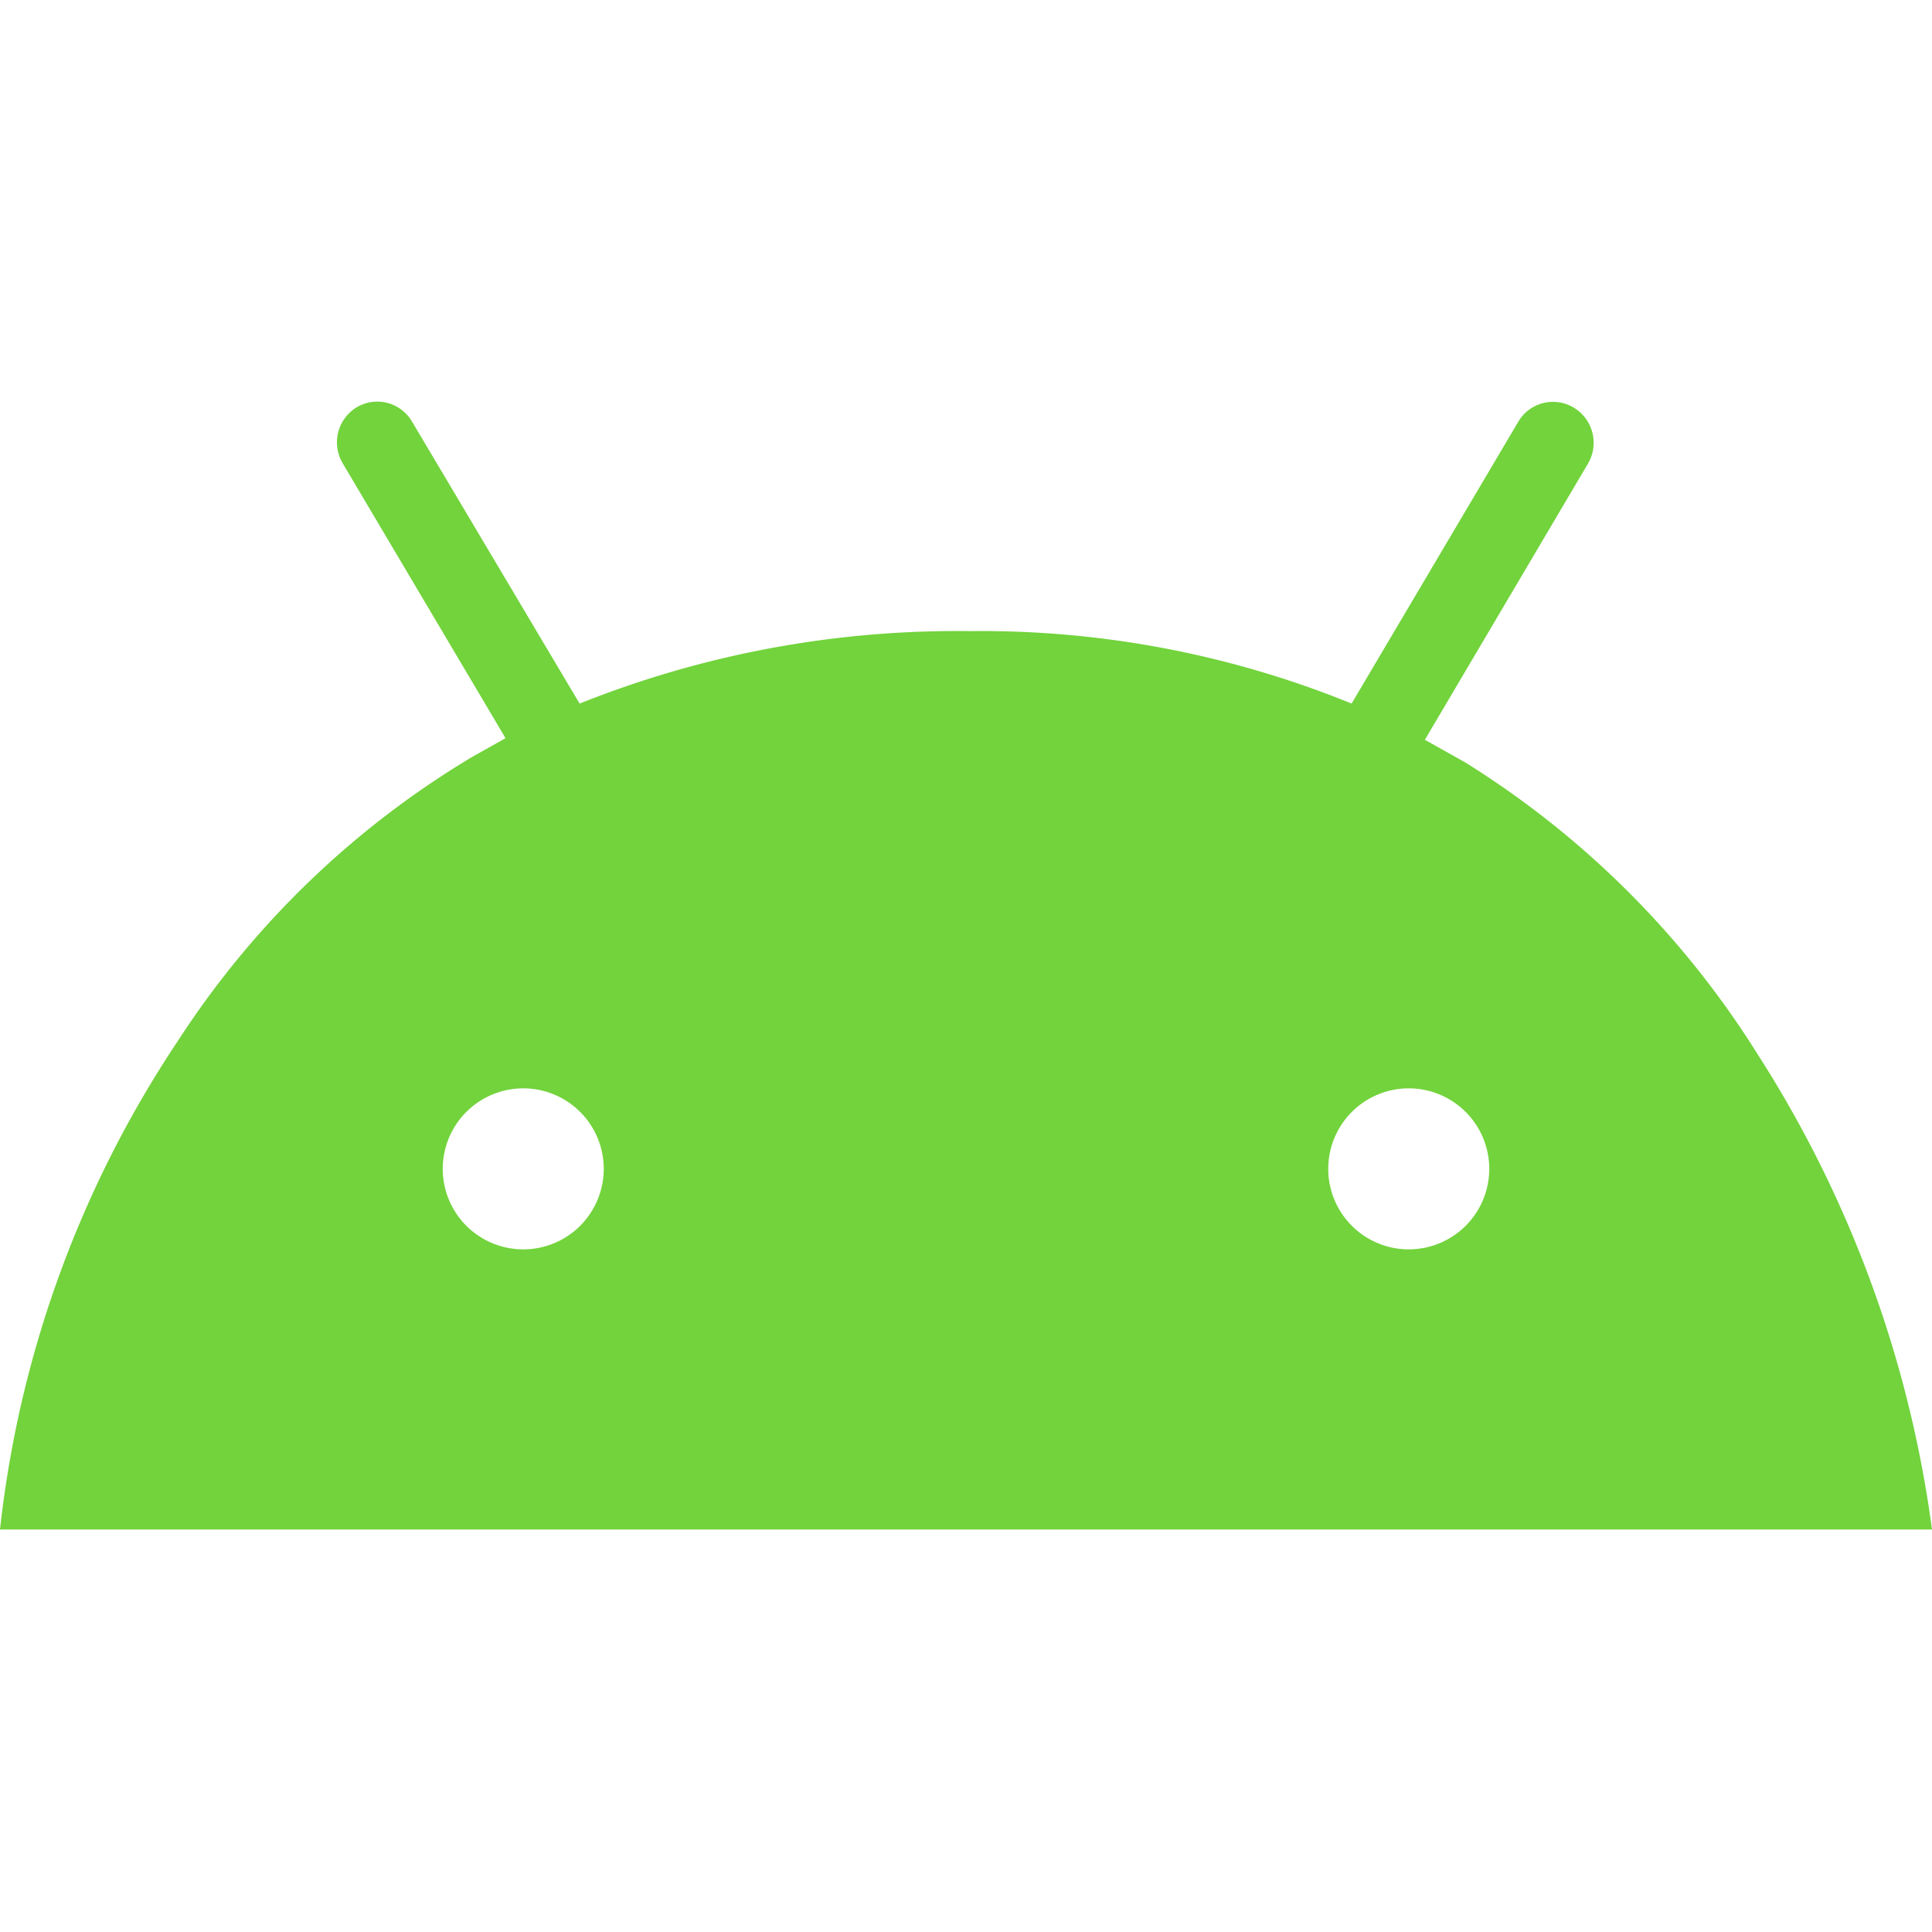 <svg t="1731158058624" class="icon" viewBox="0 0 1024 1024" version="1.1" xmlns="http://www.w3.org/2000/svg" p-id="3238" width="60" height="60"><path d="M1024 810.667H0a580.267 580.267 0 0 1 94.293-258.987A477.867 477.867 0 0 1 250.453 401.067l17.493-9.813-86.187-145.493a21.76 21.76 0 0 1 7.253-29.867 21.333 21.333 0 0 1 29.44 7.68l88.747 149.333a538.453 538.453 0 0 1 206.507-38.4 520.533 520.533 0 0 1 202.667 38.4l88.32-149.333a21.333 21.333 0 0 1 29.867-7.253 21.76 21.76 0 0 1 6.827 29.867L755.2 392.107l21.333 11.947a485.547 485.547 0 0 1 154.88 154.453A617.813 617.813 0 0 1 1024 810.667z m-320-191.147a42.667 42.667 0 0 0 42.667 42.667 42.667 42.667 0 0 0 42.667-42.667 42.667 42.667 0 0 0-42.667-42.667 42.667 42.667 0 0 0-42.667 42.667z m-469.333 0a42.667 42.667 0 0 0 42.667 42.667 42.667 42.667 0 0 0 42.667-42.667 42.667 42.667 0 0 0-42.667-42.667 42.667 42.667 0 0 0-42.667 42.667z" p-id="3239" fill="#72d33c"></path></svg>